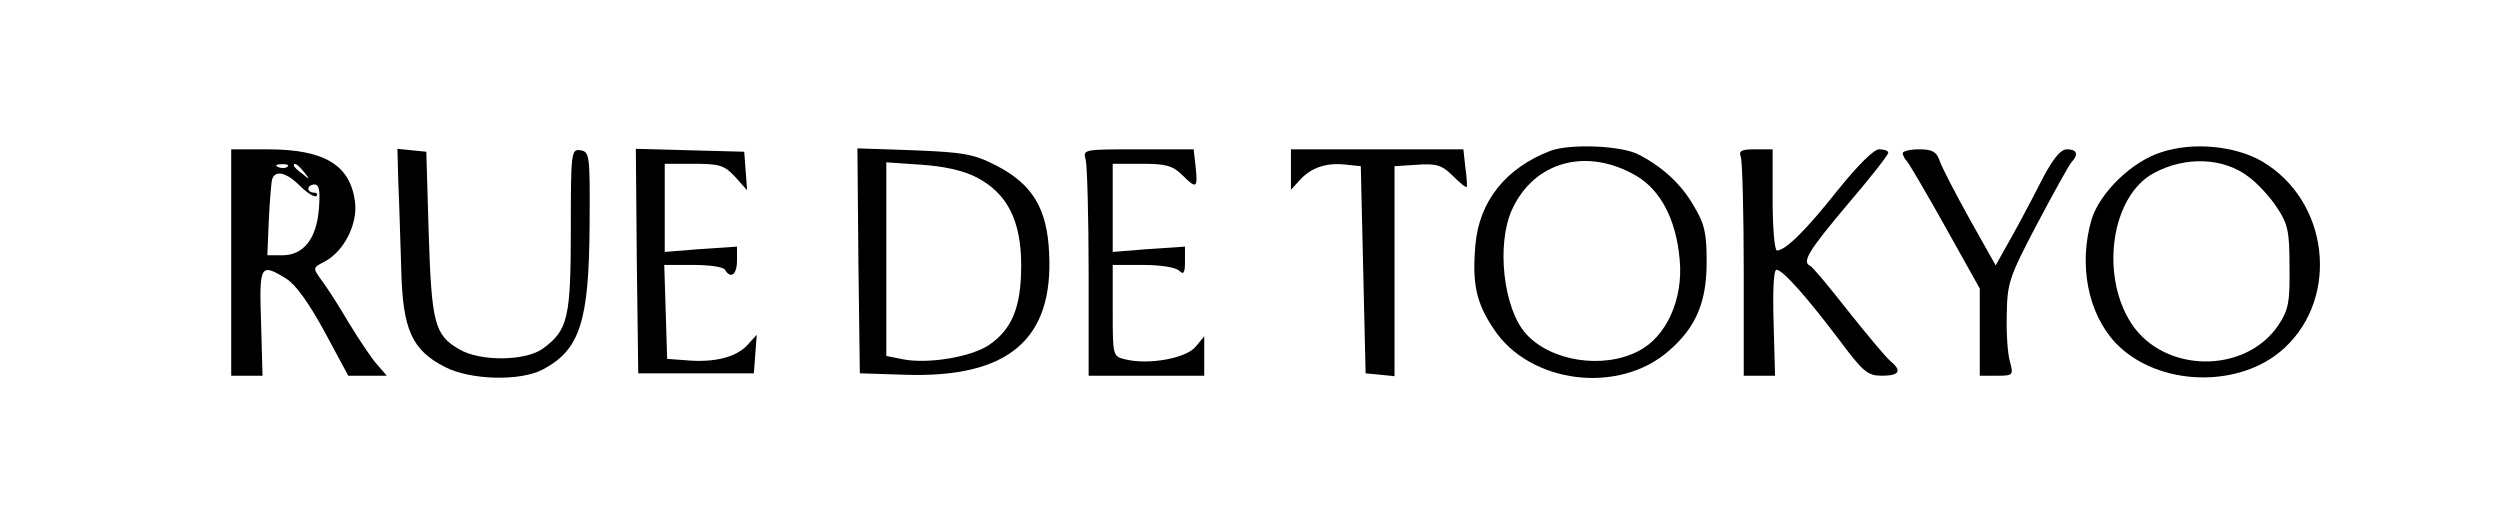 <?xml version="1.0" standalone="no"?>
<!DOCTYPE svg PUBLIC "-//W3C//DTD SVG 20010904//EN"
 "http://www.w3.org/TR/2001/REC-SVG-20010904/DTD/svg10.dtd">
<svg version="1.0" xmlns="http://www.w3.org/2000/svg"
 width="519pt" height="110pt" viewBox="0 0 519 110"
 preserveAspectRatio="xMidYMid meet">
<g transform="translate(0,110) scale(0.1,-0.1)"
fill="#000000" stroke="none">
<path d="M3219 787 c-92 -35 -148 -104 -156 -195 -7 -80 1 -120 38 -175 75
-114 261 -137 365 -44 55 48 77 100 77 183 0 60 -4 79 -27 117 -25 44 -65 81
-114 106 -36 19 -142 23 -183 8z m178 -52 c51 -30 83 -92 90 -174 8 -82 -28
-161 -86 -190 -73 -38 -182 -21 -233 36 -47 52 -62 186 -29 258 46 100 155
130 258 70z"/>
<path d="M4487 784 c-61 -19 -128 -84 -145 -140 -27 -93 -8 -194 50 -256 87
-91 259 -96 351 -10 115 107 91 306 -47 387 -55 32 -143 41 -209 19z m181 -51
c18 -13 45 -42 59 -64 23 -34 26 -50 26 -123 1 -73 -2 -89 -23 -121 -69 -102
-237 -100 -305 3 -66 101 -42 266 47 313 65 35 144 32 196 -8z"/>
<path d="M480 555 l0 -235 33 0 32 0 -3 110 c-4 121 -2 125 53 91 19 -12 47
-51 79 -110 l49 -91 40 0 40 0 -20 23 c-11 12 -37 51 -59 87 -21 36 -47 76
-57 89 -18 25 -18 25 7 38 40 21 69 78 63 124 -10 77 -64 109 -182 109 l-75 0
0 -235z m117 199 c-3 -3 -12 -4 -19 -1 -8 3 -5 6 6 6 11 1 17 -2 13 -5z m34
-11 c13 -16 12 -17 -3 -4 -10 7 -18 15 -18 17 0 8 8 3 21 -13z m-7 -30 c14
-14 29 -23 33 -20 3 4 1 7 -5 7 -7 0 -12 4 -12 8 0 5 6 9 13 9 10 0 12 -14 9
-51 -5 -62 -32 -96 -76 -96 l-31 0 3 72 c2 40 5 79 7 86 7 20 30 14 59 -15z"/>
<path d="M827 718 c2 -40 4 -120 6 -178 3 -124 22 -167 91 -202 52 -27 156
-30 203 -5 77 41 96 99 97 302 1 143 0 150 -19 153 -19 3 -20 -3 -20 -165 0
-183 -6 -208 -57 -246 -36 -27 -131 -28 -175 -2 -51 30 -57 54 -63 240 l-5
170 -30 3 -30 3 2 -73z"/>
<path d="M1322 558 l3 -233 120 0 120 0 3 40 3 40 -20 -22 c-24 -25 -68 -36
-126 -31 l-40 3 -3 98 -3 97 60 0 c33 0 63 -4 66 -10 12 -20 25 -10 25 19 l0
29 -75 -5 -75 -6 0 92 0 91 60 0 c53 0 64 -3 86 -27 l25 -28 -3 40 -3 40 -113
3 -112 3 2 -233z"/>
<path d="M1782 559 l3 -234 94 -3 c214 -7 308 73 299 252 -4 94 -35 144 -111
183 -45 23 -67 27 -170 31 l-117 4 2 -233z m245 173 c64 -33 93 -90 93 -183 0
-87 -19 -133 -68 -166 -37 -24 -124 -39 -177 -29 l-35 7 0 201 0 201 73 -5
c46 -3 87 -12 114 -26z"/>
<path d="M2254 768 c3 -13 6 -119 6 -235 l0 -213 120 0 120 0 0 41 0 41 -18
-22 c-20 -24 -98 -38 -146 -26 -26 6 -26 8 -26 101 l0 95 63 0 c36 0 68 -5 75
-12 9 -9 12 -5 12 19 l0 31 -75 -5 -75 -6 0 92 0 91 60 0 c51 0 65 -4 85 -24
29 -29 32 -27 27 19 l-4 35 -115 0 c-115 0 -115 0 -109 -22z"/>
<path d="M2680 748 l0 -42 20 22 c24 25 55 35 96 30 l29 -3 5 -215 5 -215 30
-3 30 -3 0 218 0 218 47 3 c40 3 52 -1 74 -23 14 -14 27 -25 29 -23 1 2 0 20
-3 41 l-4 37 -179 0 -179 0 0 -42z"/>
<path d="M3614 774 c3 -9 6 -114 6 -235 l0 -219 33 0 32 0 -3 110 c-2 67 0
110 6 110 13 0 65 -59 132 -148 48 -64 57 -72 87 -72 36 0 42 10 18 30 -9 7
-48 54 -88 104 -39 50 -75 93 -79 94 -18 8 -3 32 77 127 47 55 85 103 85 108
0 4 -8 7 -19 7 -11 0 -44 -33 -86 -85 -65 -82 -108 -125 -126 -125 -5 0 -9 47
-9 105 l0 105 -36 0 c-29 0 -35 -3 -30 -16z"/>
<path d="M3950 782 c0 -4 4 -12 9 -17 5 -6 41 -67 80 -137 l71 -127 0 -90 0
-91 35 0 c34 0 35 1 28 28 -5 15 -8 59 -7 97 1 67 4 78 63 190 35 66 67 124
72 129 15 16 10 26 -10 26 -14 0 -31 -21 -59 -77 -22 -43 -51 -97 -65 -121
l-24 -43 -55 98 c-30 54 -58 108 -62 121 -6 17 -15 22 -42 22 -19 0 -34 -4
-34 -8z"/>
</g>
</svg>
